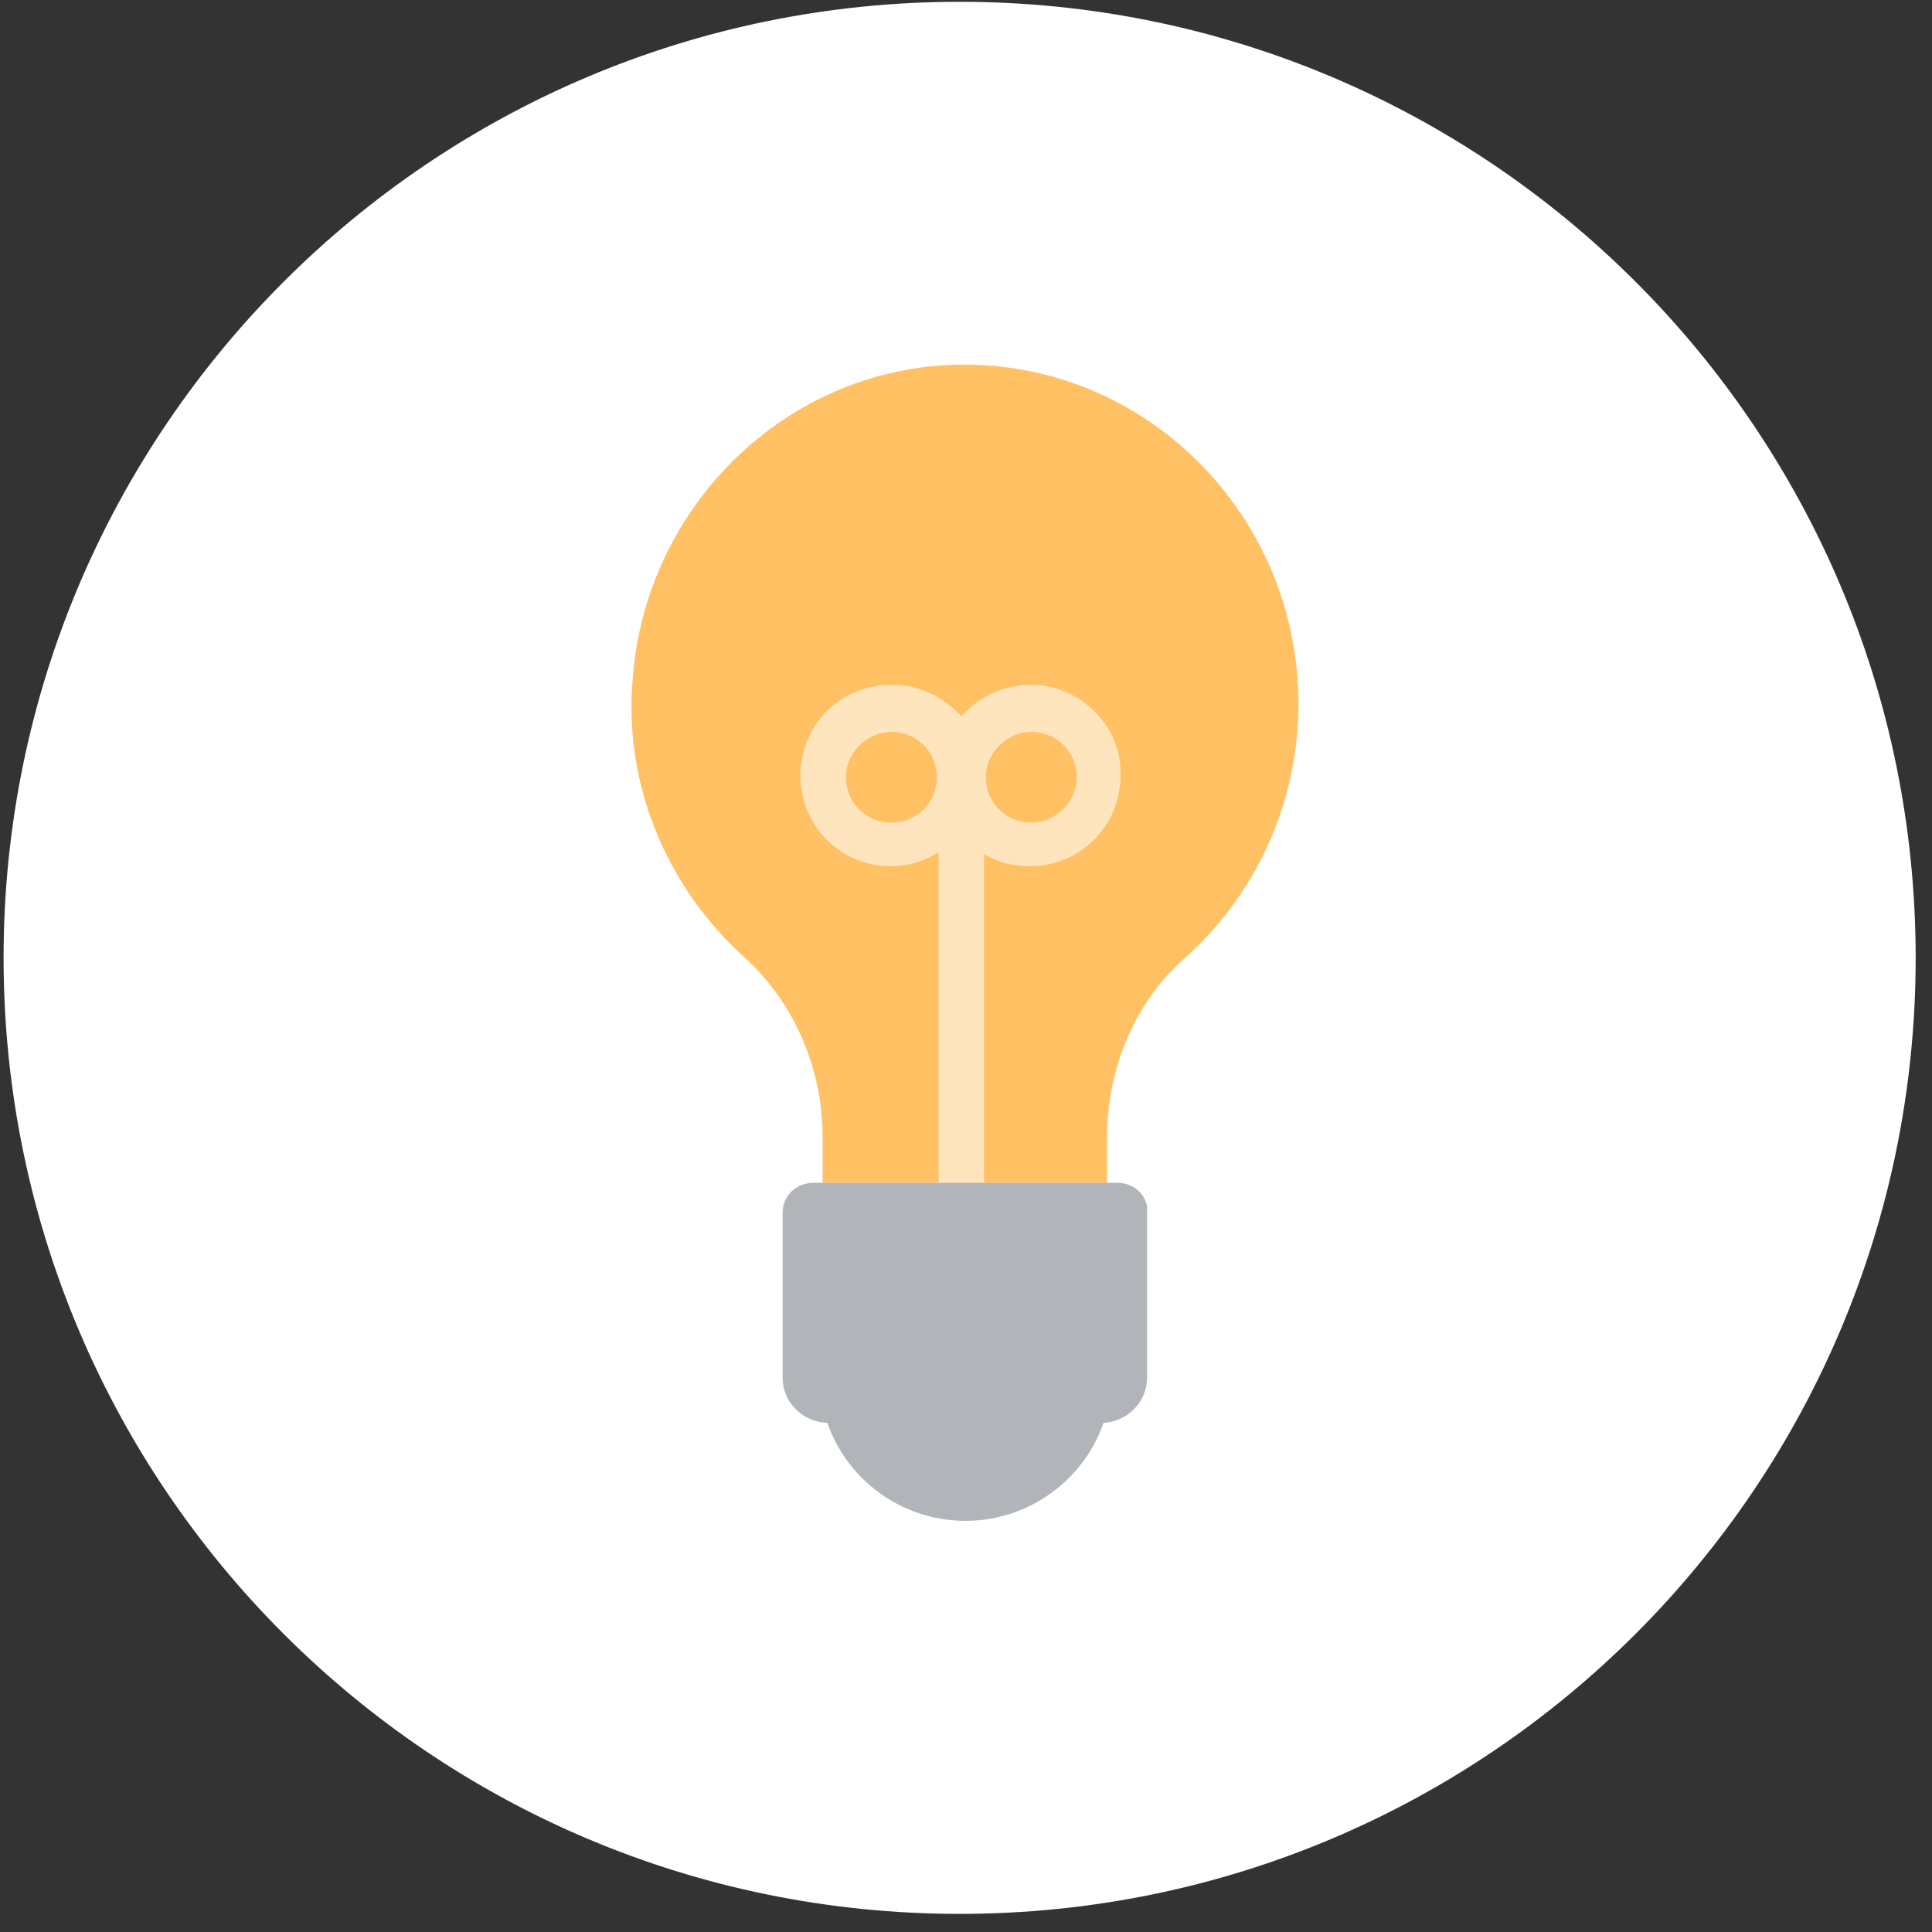 <svg width="97" height="97" viewBox="0 0 97 97" fill="none" xmlns="http://www.w3.org/2000/svg">
<rect x="0" y="0" width="97" height="97" fill="#333333" stroke="none"/>
<path d="M48.18 96.09C74.689 96.09 96.18 74.6 96.18 48.09C96.18 21.58 74.689 0.09 48.18 0.09C21.67 0.09 0.18 21.58 0.18 48.09C0.18 74.6 21.67 96.09 48.18 96.09Z" fill="white"/>
<path d="M55.653 70.558C56.509 66.592 53.986 62.683 50.02 61.827C46.053 60.972 42.145 63.494 41.289 67.46C40.434 71.427 42.956 75.336 46.922 76.191C50.889 77.047 54.798 74.525 55.653 70.558Z" fill="#B1B4B9"/>
<path d="M37.231 47.935C39.828 50.225 41.3 53.572 41.3 57.096V59.386H55.583V57.096C55.583 53.66 56.968 50.314 59.478 48.112C62.941 45.029 65.192 40.449 65.192 35.34C65.192 25.563 57.054 17.724 47.359 18.341C39.135 18.869 32.47 25.563 31.777 33.931C31.258 39.392 33.509 44.5 37.231 47.935Z" fill="#FFC164"/>
<path d="M51.778 34.381C50.373 34.381 49.144 34.994 48.265 35.958C47.387 34.994 46.158 34.381 44.752 34.381C42.206 34.381 40.185 36.395 40.185 38.935C40.185 41.475 42.206 43.489 44.752 43.489C45.631 43.489 46.421 43.226 47.124 42.788V61.618H49.407V42.876C50.11 43.314 50.9 43.489 51.691 43.489C54.237 43.489 56.257 41.475 56.257 38.935C56.345 36.483 54.237 34.381 51.778 34.381ZM44.752 41.3C43.435 41.3 42.469 40.249 42.469 39.023C42.469 37.797 43.523 36.746 44.752 36.746C46.07 36.746 47.036 37.797 47.036 39.023C47.036 40.249 46.07 41.3 44.752 41.3ZM51.778 41.3C50.461 41.3 49.495 40.249 49.495 39.023C49.495 37.797 50.549 36.746 51.778 36.746C53.096 36.746 54.062 37.797 54.062 39.023C54.062 40.249 53.008 41.3 51.778 41.3Z" fill="#FFE5BD"/>
<path d="M56.15 59.387H40.825C40.014 59.387 39.293 60.003 39.293 60.883V69.154C39.293 70.475 40.375 71.442 41.637 71.442H55.249C56.601 71.442 57.592 70.386 57.592 69.154V60.883C57.682 60.091 56.961 59.387 56.15 59.387Z" fill="#B1B4B9"/>
</svg>
